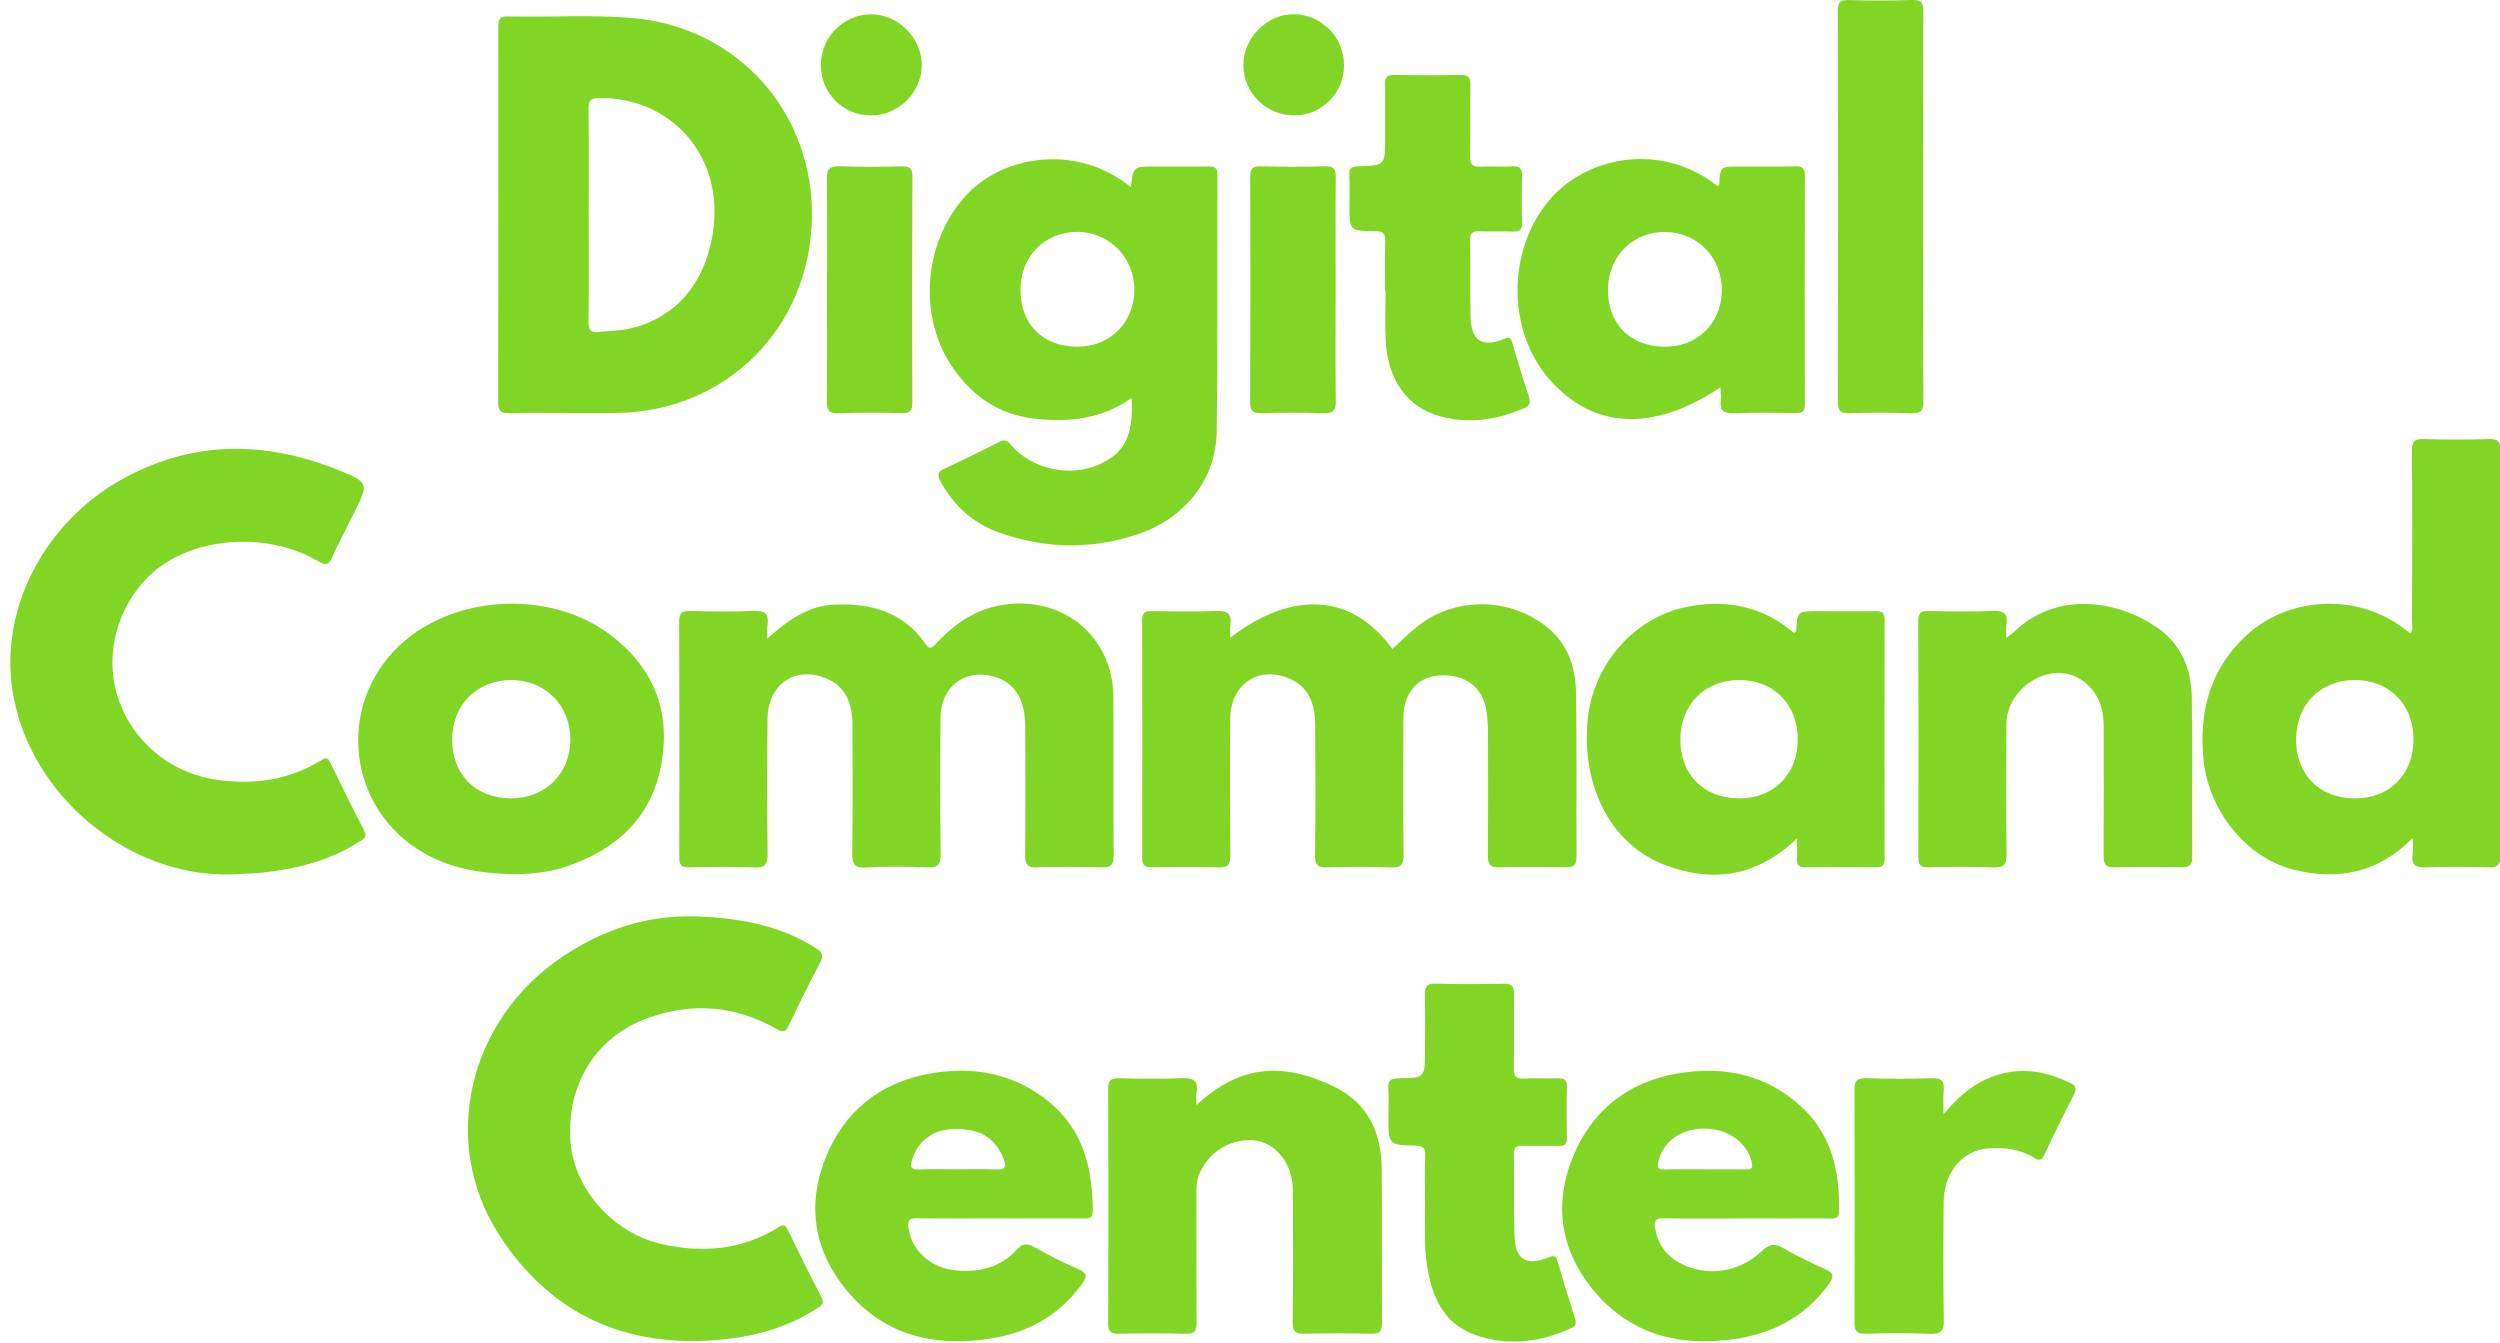 <?xml version="1.0" encoding="UTF-8"?>
<svg xmlns="http://www.w3.org/2000/svg" xmlns:xlink="http://www.w3.org/1999/xlink" width="121px" height="65px" viewBox="0 0 120 65" version="1.1">
<g id="surface1">
<path style=" stroke:none;fill-rule:nonzero;fill:rgb(50.588%,83.529%,14.118%);fill-opacity:1;" d="M 27.992 10.426 C 27.992 12.145 28.004 13.859 27.984 15.574 C 27.98 15.953 28.078 16.117 28.473 16.07 C 28.969 16.008 29.477 16.02 29.957 15.91 C 32.273 15.387 33.742 13.59 34.043 10.973 C 34.441 7.484 31.953 4.703 28.504 4.746 C 28.086 4.75 27.98 4.875 27.984 5.277 C 28.004 6.992 27.992 8.711 27.992 10.426 Z M 26.973 19.988 C 26.035 19.988 25.098 19.973 24.156 19.996 C 23.773 20.004 23.609 19.926 23.613 19.488 C 23.625 13.438 23.621 7.383 23.617 1.332 C 23.617 0.996 23.645 0.781 24.074 0.793 C 26.094 0.848 28.117 0.699 30.137 0.875 C 35.203 1.32 38.891 5.445 38.797 10.551 C 38.695 15.898 34.621 19.945 29.285 19.988 C 28.516 19.992 27.742 19.988 26.973 19.988 Z M 26.973 19.988 "/>
<path style=" stroke:none;fill-rule:nonzero;fill:rgb(50.588%,83.529%,14.118%);fill-opacity:1;" d="M 51.629 16.781 C 53.223 16.785 54.398 15.617 54.402 14.023 C 54.402 12.457 53.176 11.215 51.633 11.223 C 50.043 11.234 48.895 12.41 48.891 14.027 C 48.891 15.695 49.965 16.773 51.629 16.781 Z M 54.234 9.062 C 54.355 8.059 54.355 8.059 55.363 8.059 C 56.238 8.059 57.113 8.07 57.992 8.055 C 58.312 8.047 58.422 8.141 58.422 8.477 C 58.406 12.602 58.441 16.73 58.391 20.855 C 58.359 23.195 56.871 25.094 54.516 25.875 C 52.289 26.609 50.039 26.559 47.832 25.766 C 46.586 25.32 45.66 24.473 45.023 23.301 C 44.855 22.996 44.883 22.832 45.219 22.68 C 46.109 22.27 46.984 21.832 47.859 21.391 C 48.109 21.262 48.234 21.301 48.422 21.523 C 49.414 22.707 51.289 23.117 52.695 22.48 C 53.949 21.918 54.359 21.094 54.27 19.262 C 52.832 20.281 51.234 20.453 49.566 20.262 C 47.809 20.059 46.496 19.137 45.543 17.684 C 43.852 15.121 44.273 11.449 46.41 9.301 C 48.195 7.504 51.688 6.969 54.234 9.062 Z M 54.234 9.062 "/>
<path style=" stroke:none;fill-rule:nonzero;fill:rgb(50.98%,83.529%,14.118%);fill-opacity:1;" d="M 36.641 30.906 C 37.656 29.992 38.637 29.316 39.887 29.262 C 41.637 29.188 43.207 29.605 44.273 31.137 C 44.508 31.477 44.609 31.359 44.812 31.141 C 45.746 30.137 46.824 29.414 48.238 29.246 C 51.07 28.914 53.363 30.875 53.387 33.723 C 53.406 36.277 53.379 38.832 53.402 41.387 C 53.406 41.871 53.254 41.996 52.797 41.98 C 51.754 41.949 50.711 41.949 49.668 41.98 C 49.219 41.996 49.113 41.832 49.117 41.406 C 49.137 39.312 49.133 37.215 49.121 35.121 C 49.117 33.934 48.656 33.137 47.824 32.82 C 46.344 32.262 45.031 33.141 45.02 34.738 C 45 36.938 44.996 39.137 45.027 41.336 C 45.035 41.875 44.867 42.004 44.359 41.98 C 43.379 41.941 42.398 41.93 41.418 41.988 C 40.828 42.02 40.742 41.801 40.75 41.277 C 40.777 39.203 40.77 37.129 40.758 35.059 C 40.754 34.098 40.469 33.254 39.52 32.848 C 38.008 32.199 36.664 33.105 36.648 34.789 C 36.621 36.969 36.625 39.148 36.652 41.328 C 36.66 41.848 36.516 42.004 35.992 41.984 C 34.953 41.941 33.906 41.957 32.863 41.98 C 32.473 41.988 32.371 41.855 32.375 41.477 C 32.387 37.684 32.387 33.891 32.371 30.102 C 32.371 29.68 32.5 29.562 32.902 29.574 C 33.926 29.598 34.949 29.617 35.969 29.566 C 36.535 29.539 36.73 29.719 36.645 30.266 C 36.617 30.422 36.641 30.59 36.641 30.91 Z M 36.641 30.906 "/>
<path style=" stroke:none;fill-rule:nonzero;fill:rgb(50.98%,83.529%,14.118%);fill-opacity:1;" d="M 59.043 30.867 C 62.086 28.523 64.973 28.75 66.887 31.41 C 67.305 31.035 67.699 30.633 68.141 30.289 C 69.988 28.84 72.703 28.91 74.488 30.449 C 75.469 31.293 75.77 32.445 75.785 33.664 C 75.816 36.262 75.789 38.863 75.805 41.461 C 75.809 41.895 75.645 41.984 75.254 41.977 C 74.191 41.957 73.125 41.949 72.062 41.98 C 71.602 41.996 71.512 41.812 71.516 41.398 C 71.531 39.426 71.523 37.457 71.52 35.488 C 71.52 35.152 71.5 34.816 71.457 34.488 C 71.305 33.285 70.449 32.617 69.168 32.691 C 68.137 32.75 67.434 33.531 67.426 34.688 C 67.414 36.91 67.406 39.129 67.434 41.352 C 67.438 41.836 67.32 42.004 66.812 41.984 C 65.793 41.941 64.766 41.949 63.746 41.98 C 63.281 42 63.145 41.867 63.148 41.391 C 63.176 39.297 63.168 37.199 63.156 35.105 C 63.152 34.152 62.902 33.297 61.961 32.867 C 60.461 32.184 59.066 33.086 59.047 34.746 C 59.023 36.945 59.031 39.145 59.051 41.344 C 59.059 41.816 58.965 42.004 58.445 41.984 C 57.383 41.941 56.316 41.961 55.254 41.977 C 54.91 41.984 54.781 41.891 54.781 41.523 C 54.793 37.688 54.793 33.855 54.781 30.02 C 54.781 29.637 54.934 29.57 55.262 29.578 C 56.285 29.594 57.309 29.613 58.328 29.57 C 58.891 29.547 59.148 29.691 59.047 30.281 C 59.02 30.438 59.043 30.602 59.043 30.867 Z M 59.043 30.867 "/>
<path style=" stroke:none;fill-rule:nonzero;fill:rgb(50.98%,83.529%,14.118%);fill-opacity:1;" d="M 113.484 38.641 C 115.16 38.641 116.305 37.488 116.312 35.801 C 116.32 34.094 115.141 32.902 113.457 32.914 C 111.805 32.922 110.633 34.105 110.629 35.773 C 110.621 37.496 111.762 38.641 113.484 38.641 Z M 116.277 40.559 C 114.578 42.273 112.641 42.617 110.527 42.094 C 108.207 41.52 106.363 39.215 106.141 36.684 C 105.941 34.445 106.461 32.441 108.129 30.84 C 110.195 28.859 113.551 28.672 115.832 30.41 C 115.93 30.484 116.031 30.559 116.148 30.645 C 116.332 30.461 116.242 30.242 116.242 30.055 C 116.25 27.312 116.258 24.566 116.238 21.82 C 116.238 21.398 116.328 21.238 116.785 21.25 C 117.848 21.285 118.914 21.285 119.977 21.25 C 120.434 21.238 120.52 21.402 120.52 21.824 C 120.508 28.34 120.504 34.855 120.523 41.375 C 120.527 41.906 120.34 41.996 119.879 41.98 C 118.898 41.949 117.918 41.945 116.938 41.98 C 116.438 42 116.188 41.887 116.273 41.34 C 116.305 41.137 116.277 40.922 116.277 40.559 Z M 116.277 40.559 "/>
<path style=" stroke:none;fill-rule:nonzero;fill:rgb(50.588%,83.529%,14.118%);fill-opacity:1;" d="M 33.117 44.348 C 35.18 44.422 37.176 44.742 38.969 45.879 C 39.281 46.078 39.395 46.23 39.188 46.609 C 38.66 47.586 38.184 48.586 37.699 49.582 C 37.555 49.883 37.473 50.02 37.086 49.801 C 35.086 48.668 32.984 48.496 30.824 49.285 C 28.344 50.191 26.934 52.461 27.105 55.199 C 27.254 57.535 29.184 59.711 31.594 60.23 C 33.559 60.656 35.449 60.492 37.188 59.391 C 37.453 59.223 37.531 59.328 37.641 59.551 C 38.164 60.621 38.688 61.691 39.242 62.746 C 39.441 63.117 39.219 63.219 38.984 63.367 C 37.559 64.27 35.969 64.699 34.32 64.844 C 29.766 65.25 26.117 63.609 23.633 59.727 C 20.766 55.238 22.176 49.336 26.758 46.281 C 28.68 45 30.785 44.293 33.117 44.352 Z M 33.117 44.348 "/>
<path style=" stroke:none;fill-rule:nonzero;fill:rgb(50.588%,83.529%,14.118%);fill-opacity:1;" d="M 10.75 42.32 C 5.73 42.492 0.867 38.473 0.102 33.406 C -0.508 29.395 1.691 25.211 5.52 23.133 C 8.938 21.281 12.434 21.348 15.949 22.781 C 17.344 23.348 17.332 23.426 16.684 24.727 C 16.312 25.477 15.918 26.215 15.574 26.977 C 15.402 27.359 15.258 27.379 14.902 27.168 C 12.59 25.793 9.242 25.934 7.203 27.465 C 5.406 28.812 4.543 31.293 5.117 33.453 C 5.723 35.746 7.676 37.418 9.996 37.742 C 11.801 37.996 13.484 37.754 15.047 36.801 C 15.238 36.68 15.348 36.629 15.469 36.879 C 16.008 37.988 16.551 39.094 17.121 40.188 C 17.309 40.547 17.051 40.629 16.852 40.758 C 15.41 41.676 13.801 42.07 12.125 42.242 C 11.711 42.285 11.293 42.289 10.75 42.316 Z M 10.75 42.32 "/>
<path style=" stroke:none;fill-rule:nonzero;fill:rgb(50.98%,83.529%,14.118%);fill-opacity:1;" d="M 83.684 38.641 C 85.359 38.637 86.504 37.488 86.512 35.797 C 86.52 34.094 85.34 32.902 83.656 32.914 C 82.004 32.922 80.832 34.109 80.828 35.773 C 80.82 37.496 81.961 38.641 83.684 38.641 Z M 86.477 40.578 C 84.531 42.441 82.375 42.742 80.07 41.859 C 77.488 40.867 76.062 38.125 76.336 34.914 C 76.562 32.254 78.508 29.934 81.062 29.391 C 82.992 28.977 84.793 29.316 86.328 30.637 C 86.379 30.594 86.434 30.574 86.434 30.547 C 86.492 29.582 86.492 29.582 87.461 29.582 C 88.402 29.582 89.34 29.594 90.277 29.578 C 90.598 29.57 90.715 29.668 90.715 30.004 C 90.707 33.859 90.707 37.715 90.715 41.57 C 90.715 41.867 90.617 41.977 90.32 41.977 C 89.172 41.965 88.023 41.965 86.875 41.977 C 86.586 41.977 86.453 41.891 86.473 41.582 C 86.492 41.293 86.477 41 86.477 40.578 Z M 86.477 40.578 "/>
<path style=" stroke:none;fill-rule:nonzero;fill:rgb(50.588%,83.529%,14.118%);fill-opacity:1;" d="M 80.004 16.781 C 81.621 16.816 82.805 15.688 82.836 14.09 C 82.867 12.504 81.703 11.27 80.141 11.227 C 78.582 11.18 77.355 12.375 77.324 13.961 C 77.289 15.625 78.355 16.746 80.004 16.781 Z M 82.766 18.75 C 79.516 20.918 76.625 20.777 74.512 18.383 C 72.43 16.027 72.441 12.129 74.469 9.707 C 76.262 7.559 79.902 6.844 82.633 9.008 C 82.66 8.984 82.707 8.961 82.711 8.934 C 82.762 8.059 82.758 8.059 83.637 8.059 C 84.555 8.059 85.473 8.074 86.391 8.051 C 86.738 8.043 86.855 8.141 86.855 8.504 C 86.844 12.191 86.844 15.879 86.852 19.57 C 86.852 19.902 86.746 20 86.422 19.992 C 85.418 19.977 84.418 19.961 83.418 20 C 82.93 20.016 82.723 19.883 82.789 19.375 C 82.816 19.18 82.777 18.977 82.766 18.75 Z M 82.766 18.75 "/>
<path style=" stroke:none;fill-rule:nonzero;fill:rgb(50.588%,83.529%,14.118%);fill-opacity:1;" d="M 24.195 38.641 C 25.883 38.656 27.098 37.469 27.105 35.793 C 27.113 34.16 25.898 32.926 24.281 32.914 C 22.598 32.902 21.391 34.094 21.383 35.777 C 21.375 37.473 22.504 38.621 24.195 38.641 Z M 24.578 42.309 C 22.594 42.301 21.062 41.98 19.688 41.086 C 16.129 38.758 15.852 33.715 19.133 30.977 C 21.82 28.738 26.254 28.617 29.043 30.727 C 31.074 32.262 31.941 34.32 31.535 36.836 C 31.094 39.566 29.328 41.148 26.805 41.977 C 25.965 42.25 25.082 42.285 24.578 42.309 Z M 24.578 42.309 "/>
<path style=" stroke:none;fill-rule:nonzero;fill:rgb(50.98%,83.529%,14.118%);fill-opacity:1;" d="M 96.605 30.871 C 96.789 30.73 96.875 30.68 96.949 30.609 C 99.098 28.523 102.109 29.094 103.965 30.418 C 105.082 31.215 105.562 32.395 105.582 33.73 C 105.621 36.309 105.586 38.883 105.605 41.461 C 105.609 41.895 105.441 41.984 105.055 41.977 C 103.988 41.957 102.926 41.949 101.863 41.98 C 101.406 41.996 101.309 41.82 101.312 41.398 C 101.328 39.391 101.32 37.379 101.32 35.367 C 101.32 34.949 101.309 34.531 101.172 34.129 C 100.816 33.07 99.828 32.43 98.809 32.594 C 97.594 32.789 96.617 33.852 96.609 35.043 C 96.598 37.137 96.59 39.23 96.617 41.324 C 96.625 41.84 96.492 42.004 95.965 41.984 C 94.926 41.941 93.879 41.953 92.84 41.98 C 92.453 41.988 92.344 41.863 92.348 41.48 C 92.359 37.668 92.359 33.859 92.344 30.047 C 92.344 29.625 92.508 29.57 92.863 29.574 C 93.883 29.594 94.906 29.613 95.926 29.57 C 96.469 29.543 96.707 29.684 96.609 30.25 C 96.582 30.41 96.605 30.578 96.605 30.871 Z M 96.605 30.871 "/>
<path style=" stroke:none;fill-rule:nonzero;fill:rgb(50.98%,83.529%,14.118%);fill-opacity:1;" d="M 57.406 53.492 C 59.512 51.512 61.633 51.402 64.098 52.609 C 65.715 53.402 66.359 54.828 66.375 56.566 C 66.391 59.059 66.375 61.555 66.387 64.047 C 66.387 64.422 66.281 64.559 65.891 64.551 C 64.805 64.527 63.723 64.527 62.637 64.551 C 62.203 64.562 62.062 64.438 62.066 63.992 C 62.09 61.855 62.086 59.719 62.074 57.582 C 62.066 56.379 61.316 55.383 60.328 55.215 C 59.16 55.012 57.91 55.773 57.508 56.922 C 57.41 57.207 57.406 57.496 57.406 57.789 C 57.406 59.863 57.398 61.938 57.414 64.012 C 57.418 64.402 57.328 64.566 56.898 64.555 C 55.812 64.523 54.73 64.531 53.645 64.551 C 53.277 64.559 53.137 64.469 53.137 64.066 C 53.152 60.277 53.152 56.484 53.137 52.691 C 53.133 52.246 53.305 52.18 53.684 52.188 C 54.684 52.211 55.688 52.227 56.688 52.184 C 57.23 52.164 57.516 52.281 57.41 52.887 C 57.383 53.043 57.406 53.207 57.406 53.492 Z M 57.406 53.492 "/>
<path style=" stroke:none;fill-rule:nonzero;fill:rgb(50.98%,83.529%,14.118%);fill-opacity:1;" d="M 45.836 56.594 C 46.457 56.594 47.082 56.57 47.707 56.602 C 48.203 56.629 48.211 56.43 48.059 56.051 C 47.734 55.242 47.152 54.777 46.293 54.676 C 45.355 54.562 44.504 54.711 43.914 55.543 C 43.785 55.723 43.711 55.949 43.637 56.164 C 43.531 56.461 43.59 56.621 43.965 56.602 C 44.586 56.574 45.211 56.594 45.836 56.594 Z M 47.879 58.973 C 46.543 58.973 45.207 58.984 43.875 58.965 C 43.516 58.961 43.418 59.047 43.469 59.426 C 43.625 60.543 44.551 61.387 45.805 61.492 C 46.914 61.582 47.926 61.352 48.703 60.488 C 48.973 60.184 49.199 60.156 49.551 60.355 C 50.242 60.742 50.949 61.109 51.676 61.418 C 52.16 61.625 52.105 61.816 51.844 62.176 C 50.688 63.766 49.094 64.574 47.199 64.824 C 44.551 65.176 42.219 64.566 40.457 62.426 C 38.902 60.535 38.555 58.371 39.426 56.121 C 40.316 53.816 42.078 52.391 44.52 51.957 C 46.59 51.594 48.547 51.938 50.238 53.301 C 51.938 54.676 52.383 56.559 52.391 58.625 C 52.391 59.027 52.129 58.973 51.883 58.973 C 50.547 58.973 49.215 58.973 47.879 58.973 Z M 47.879 58.973 "/>
<path style=" stroke:none;fill-rule:nonzero;fill:rgb(50.588%,83.529%,14.118%);fill-opacity:1;" d="M 82.004 56.594 C 82.672 56.594 83.34 56.594 84.008 56.598 C 84.223 56.598 84.352 56.586 84.293 56.285 C 84.098 55.344 83.184 54.645 82.055 54.625 C 80.883 54.605 80.02 55.215 79.77 56.191 C 79.691 56.492 79.727 56.609 80.062 56.602 C 80.711 56.582 81.355 56.598 82.004 56.594 Z M 84.031 58.973 C 82.695 58.973 81.359 58.992 80.027 58.965 C 79.598 58.953 79.539 59.113 79.609 59.477 C 79.746 60.199 80.113 60.742 80.762 61.105 C 82.051 61.82 83.641 61.629 84.797 60.531 C 85.152 60.195 85.402 60.172 85.805 60.406 C 86.457 60.777 87.129 61.117 87.816 61.414 C 88.297 61.621 88.258 61.816 87.984 62.191 C 86.824 63.781 85.227 64.574 83.332 64.828 C 80.625 65.184 78.262 64.523 76.512 62.312 C 75.012 60.414 74.719 58.254 75.609 56.043 C 76.52 53.773 78.273 52.363 80.695 51.957 C 82.961 51.574 85.055 52.004 86.777 53.656 C 88.199 55.023 88.543 56.773 88.512 58.656 C 88.504 59.016 88.262 58.973 88.035 58.973 C 86.699 58.973 85.367 58.973 84.031 58.973 Z M 84.031 58.973 "/>
<path style=" stroke:none;fill-rule:nonzero;fill:rgb(50.98%,83.529%,14.118%);fill-opacity:1;" d="M 68.469 58.121 C 68.469 57.391 68.457 56.656 68.477 55.922 C 68.488 55.582 68.398 55.457 68.027 55.449 C 66.699 55.418 66.699 55.402 66.699 54.059 C 66.699 53.598 66.727 53.137 66.695 52.676 C 66.668 52.277 66.828 52.191 67.195 52.188 C 68.473 52.176 68.469 52.16 68.469 50.867 C 68.469 49.965 68.484 49.066 68.465 48.164 C 68.457 47.785 68.531 47.598 68.977 47.609 C 70.082 47.641 71.188 47.633 72.293 47.613 C 72.691 47.605 72.785 47.758 72.781 48.125 C 72.762 49.32 72.789 50.512 72.766 51.707 C 72.762 52.09 72.875 52.227 73.258 52.203 C 73.801 52.172 74.344 52.207 74.887 52.191 C 75.184 52.184 75.348 52.234 75.34 52.594 C 75.316 53.434 75.324 54.27 75.336 55.109 C 75.34 55.387 75.234 55.469 74.969 55.461 C 74.387 55.449 73.801 55.469 73.219 55.453 C 72.914 55.445 72.762 55.512 72.77 55.863 C 72.789 57.18 72.758 58.504 72.801 59.82 C 72.84 60.969 73.375 61.297 74.453 60.855 C 74.723 60.746 74.805 60.785 74.883 61.043 C 75.152 61.965 75.43 62.887 75.727 63.801 C 75.805 64.047 75.785 64.176 75.535 64.289 C 74.012 64.98 72.438 65.168 70.859 64.594 C 69.344 64.043 68.801 62.734 68.57 61.258 C 68.406 60.219 68.484 59.168 68.473 58.125 Z M 68.469 58.121 "/>
<path style=" stroke:none;fill-rule:nonzero;fill:rgb(50.98%,83.529%,14.118%);fill-opacity:1;" d="M 66.539 14.082 C 66.539 13.285 66.52 12.488 66.547 11.695 C 66.559 11.32 66.465 11.191 66.066 11.188 C 64.812 11.18 64.812 11.16 64.812 9.922 C 64.812 9.441 64.828 8.957 64.805 8.477 C 64.789 8.141 64.918 8.062 65.234 8.051 C 66.539 8.008 66.539 7.996 66.539 6.703 C 66.539 5.824 66.551 4.941 66.535 4.062 C 66.527 3.742 66.625 3.625 66.957 3.629 C 68.039 3.648 69.125 3.648 70.207 3.629 C 70.566 3.625 70.676 3.742 70.668 4.098 C 70.652 5.25 70.68 6.402 70.652 7.551 C 70.641 7.977 70.789 8.09 71.188 8.066 C 71.684 8.035 72.188 8.082 72.684 8.051 C 73.086 8.023 73.184 8.184 73.168 8.559 C 73.145 9.289 73.145 10.023 73.168 10.754 C 73.184 11.125 73.043 11.223 72.699 11.207 C 72.176 11.184 71.656 11.215 71.137 11.195 C 70.809 11.18 70.648 11.246 70.656 11.633 C 70.68 12.867 70.648 14.102 70.676 15.336 C 70.703 16.492 71.227 16.84 72.289 16.406 C 72.59 16.285 72.629 16.371 72.703 16.617 C 72.953 17.48 73.211 18.34 73.496 19.188 C 73.598 19.496 73.539 19.641 73.246 19.766 C 71.941 20.324 70.605 20.527 69.223 20.156 C 67.617 19.727 66.66 18.391 66.566 16.465 C 66.531 15.672 66.562 14.875 66.562 14.082 C 66.555 14.082 66.547 14.082 66.539 14.082 Z M 66.539 14.082 "/>
<path style=" stroke:none;fill-rule:nonzero;fill:rgb(50.98%,83.529%,14.118%);fill-opacity:1;" d="M 92.582 9.984 C 92.582 13.125 92.57 16.266 92.594 19.406 C 92.598 19.879 92.469 20.016 92 20 C 91 19.965 89.996 19.965 88.996 20 C 88.543 20.016 88.453 19.852 88.453 19.43 C 88.465 13.129 88.465 6.828 88.453 0.523 C 88.453 0.113 88.566 -0.008 88.973 0.004 C 89.996 0.031 91.02 0.035 92.039 0 C 92.484 -0.012 92.594 0.129 92.59 0.566 C 92.574 3.707 92.582 6.844 92.582 9.984 Z M 92.582 9.984 "/>
<path style=" stroke:none;fill-rule:nonzero;fill:rgb(50.98%,83.529%,14.118%);fill-opacity:1;" d="M 93.566 53.934 C 94.52 52.781 95.52 52.074 96.824 51.879 C 97.855 51.727 98.805 51.98 99.723 52.426 C 100 52.562 100.008 52.715 99.875 52.973 C 99.387 53.941 98.906 54.914 98.445 55.898 C 98.305 56.191 98.191 56.184 97.934 56.027 C 97.254 55.605 96.484 55.52 95.703 55.582 C 94.469 55.691 93.586 56.75 93.574 58.18 C 93.555 60.086 93.547 61.992 93.582 63.898 C 93.59 64.434 93.426 64.574 92.914 64.555 C 91.871 64.516 90.828 64.523 89.785 64.551 C 89.359 64.566 89.258 64.414 89.258 64.012 C 89.27 60.262 89.27 56.512 89.258 52.762 C 89.254 52.336 89.355 52.172 89.812 52.184 C 90.875 52.219 91.941 52.223 93.004 52.184 C 93.504 52.164 93.617 52.352 93.574 52.797 C 93.543 53.105 93.566 53.418 93.566 53.934 Z M 93.566 53.934 "/>
<path style=" stroke:none;fill-rule:nonzero;fill:rgb(50.98%,83.529%,14.118%);fill-opacity:1;" d="M 39.527 13.965 C 39.527 12.207 39.551 10.449 39.516 8.691 C 39.504 8.152 39.676 8.027 40.18 8.047 C 41.156 8.086 42.141 8.074 43.117 8.051 C 43.5 8.043 43.66 8.117 43.66 8.555 C 43.641 12.195 43.641 15.836 43.656 19.477 C 43.66 19.895 43.531 20.008 43.129 19.996 C 42.109 19.969 41.086 19.965 40.066 20 C 39.609 20.012 39.516 19.848 39.52 19.422 C 39.539 17.605 39.527 15.785 39.527 13.965 Z M 39.527 13.965 "/>
<path style=" stroke:none;fill-rule:nonzero;fill:rgb(50.98%,83.529%,14.118%);fill-opacity:1;" d="M 64.145 13.992 C 64.145 15.797 64.129 17.598 64.152 19.398 C 64.16 19.867 64.027 20.016 63.555 20 C 62.555 19.965 61.551 19.973 60.551 19.996 C 60.164 20.004 60.008 19.914 60.008 19.48 C 60.023 15.836 60.023 12.188 60.012 8.543 C 60.008 8.156 60.121 8.043 60.504 8.051 C 61.547 8.074 62.59 8.082 63.633 8.047 C 64.062 8.035 64.156 8.191 64.152 8.586 C 64.133 10.391 64.145 12.191 64.145 13.992 Z M 64.145 13.992 "/>
<path style=" stroke:none;fill-rule:nonzero;fill:rgb(50.98%,83.529%,14.118%);fill-opacity:1;" d="M 39.23 3.156 C 39.227 1.816 40.305 0.711 41.637 0.691 C 42.961 0.676 44.129 1.844 44.113 3.172 C 44.098 4.492 42.98 5.59 41.652 5.586 C 40.301 5.586 39.234 4.516 39.23 3.156 Z M 39.23 3.156 "/>
<path style=" stroke:none;fill-rule:nonzero;fill:rgb(50.98%,83.529%,14.118%);fill-opacity:1;" d="M 64.551 3.164 C 64.547 4.512 63.469 5.59 62.121 5.586 C 60.789 5.586 59.684 4.488 59.68 3.164 C 59.672 1.824 60.836 0.66 62.156 0.691 C 63.488 0.723 64.555 1.824 64.551 3.164 Z M 64.551 3.164 "/>
</g>
</svg>
